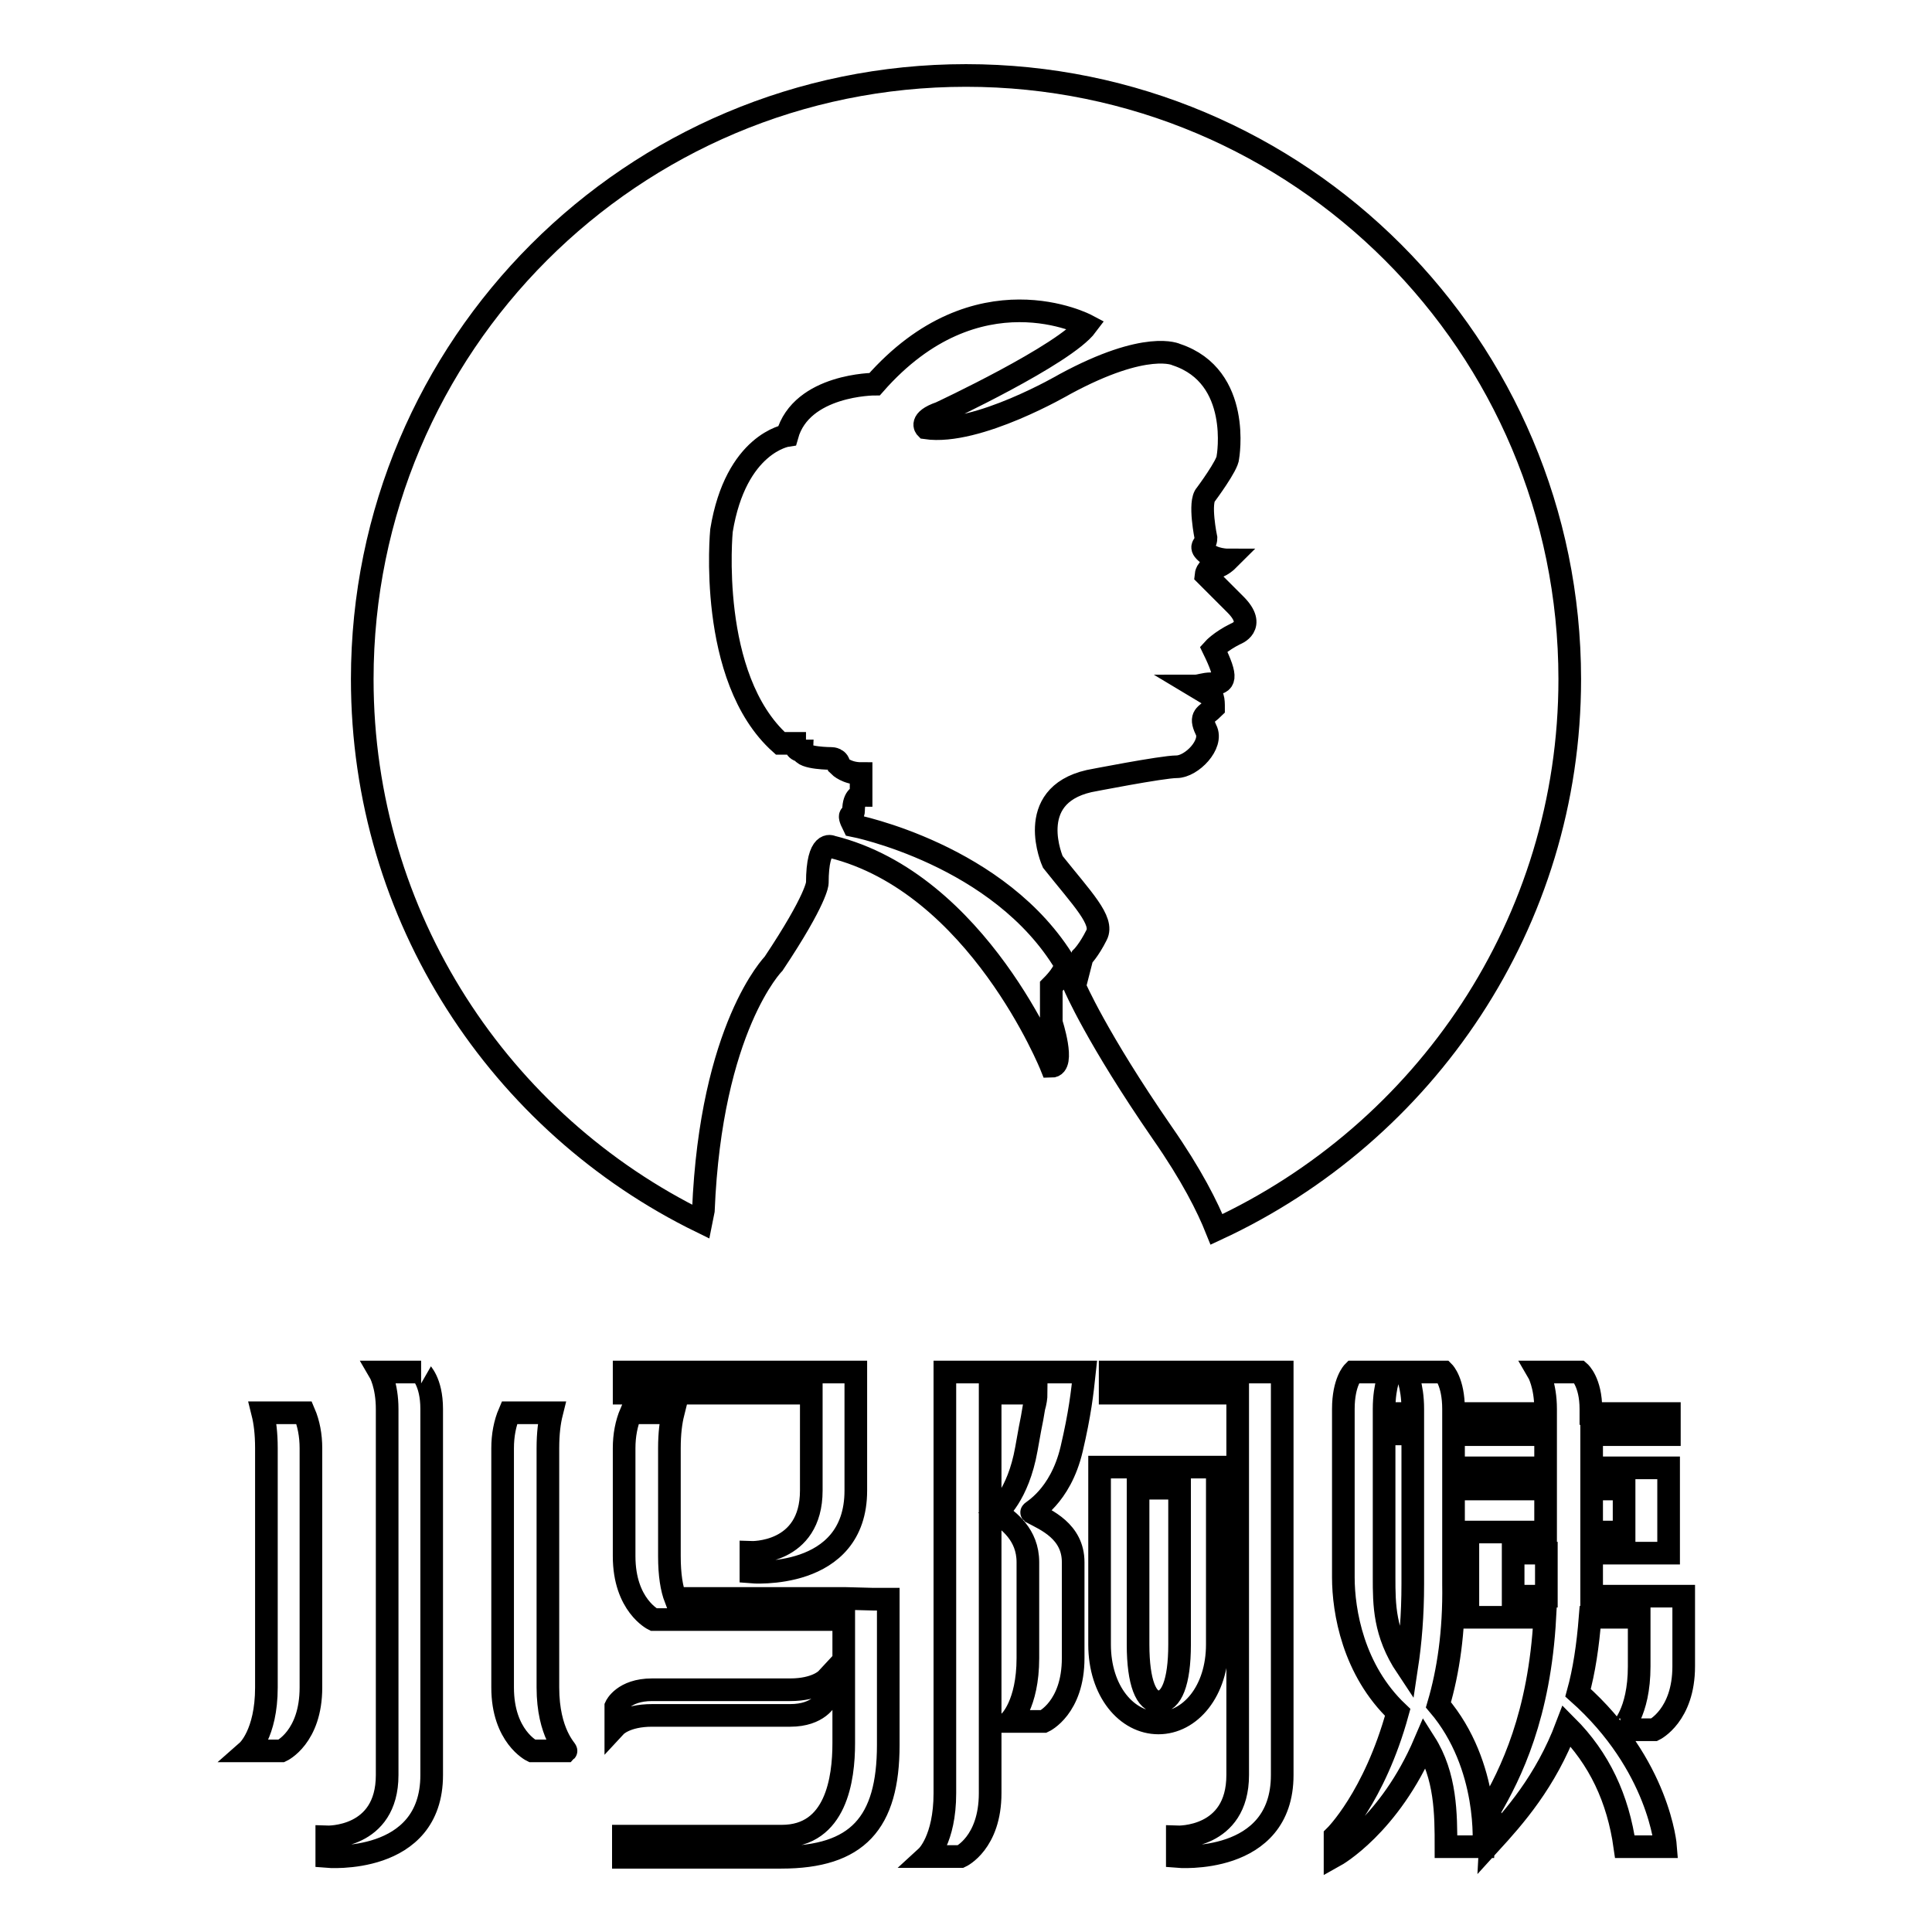 <?xml version="1.0" encoding="utf-8"?>
<!-- Svg Vector Icons : http://www.onlinewebfonts.com/icon -->
<!DOCTYPE svg PUBLIC "-//W3C//DTD SVG 1.1//EN" "http://www.w3.org/Graphics/SVG/1.1/DTD/svg11.dtd">
<svg version="1.1" xmlns="http://www.w3.org/2000/svg" xmlns:xlink="http://www.w3.org/1999/xlink" x="0px" y="0px" viewBox="0 0 256 256" enable-background="new 0 0 256 256" xml:space="preserve">
<g><g><path stroke-width="3" fill-opacity="0" stroke="#000000"  d="M128,10c-44.2,0-80,35.8-80,80c0,31.6,18.3,58.9,44.9,71.9l0.3-1.5c1-24.3,9.3-32.7,9.3-32.7c5.8-8.7,5.8-10.7,5.8-10.7c0-5.8,1.9-4.8,1.9-4.8c19.4,4.8,29.1,29.1,29.1,29.1c1.9,0,0-5.8,0-5.8v-4.8c1.9-1.9,1.9-2.9,1.9-2.9c-8.7-14.6-28.1-18.4-28.1-18.4c-1-2,0-1,0-2c0-2,1-2,1-2v-2.9c-1.9,0-2.9-1-2.9-1c0-1-1-1-1-1s-3.9,0-3.9-1c-1,0-1-1-1-1h-1.9c-9.7-8.7-7.8-28.2-7.8-28.2c1.9-11.6,8.7-12.6,8.7-12.6c1.9-6.8,11.6-6.8,11.6-6.8c13.6-15.5,28.1-7.8,28.1-7.8c-2.9,3.9-19.4,11.6-19.4,11.6c-2.9,1-1.9,2-1.9,2c6.8,1,18.4-5.8,18.4-5.8C152,45,155.9,47,155.9,47c8.7,2.9,6.8,13.6,6.8,13.6c0,1-2.9,4.9-2.9,4.9c-1,1,0,5.8,0,5.8c0,1-1,1,0,1.9c1,1,2.9,1,2.9,1s-1,1-1.9,1s-1,1-1,1c1,1,3.9,3.9,3.9,3.9c2.9,2.9,0,3.9,0,3.9c-2,1-2.9,2-2.9,2c1.9,3.9,1.6,4.6-0.3,4.6c-1,0-1.5,0.3-2.2,0.3l1.5,0.9c1,0,1,1,1,2c-1,1-1.9,1-1,2.9c1,1.9-1.9,4.9-3.9,4.9c-1.9,0-11.6,1.9-11.6,1.9c-8.7,2-4.8,10.7-4.8,10.7c3.9,4.9,6.8,7.8,5.8,9.7c-1,2-1.9,2.9-1.9,2.9l-1,3.9c0,0,2.9,6.8,11.6,19.4c3.9,5.6,6,9.8,7.2,12.8C188.8,150.1,208,122.3,208,90C208,45.8,172.2,10,128,10z"/><path stroke-width="3" fill-opacity="0" stroke="#000000"  d="M57.2,186.7c0,5.4,0,44.6,0,48.5c0,12-13.9,10.8-13.9,10.8v-2.6c0,0,8,0.3,8-8.2c0-2.7,0-47.4,0-48.5c0-3.2-1-4.9-1-4.9h5.5C55.7,181.8,57.2,183,57.2,186.7z M34.8,187.2c0.3,1.2,0.5,2.7,0.5,4.7c0,2.9,0,26.6,0,31.7c0,6.2-2.5,8.4-2.5,8.4h4.5c0,0,3.9-1.8,3.9-8.4c0-5.1,0-28.7,0-31.7c0-1.7-0.3-3.3-0.9-4.7H34.8L34.8,187.2z M72.6,223.6c0-5.1,0-28.7,0-31.7c0-2,0.2-3.5,0.5-4.7h-5.6c-0.6,1.4-0.9,3-0.9,4.7c0,2.9,0,26.6,0,31.7c0,6.5,3.9,8.4,3.9,8.4h4.5C75.1,231.9,72.6,229.7,72.6,223.6z M142,192c1.1-4.7,1.4-7.4,1.7-10.2h-3.6h-2.8h-6.1h-1.9h-4.1c0,7.4,0,51.8,0,55.8c0,6.2-2.4,8.4-2.4,8.4h4.5c0,0,3.9-1.8,3.9-8.4c0-3.6,0-40.9,0-53h6.1c0,0.6-0.1,1.2-0.3,1.9c-0.5,3-0.1,0.4-1,5.5c-1.1,6.2-3.9,8.4-3.9,8.4c1.5,1.1,4.1,2.9,4.1,6.6c0,3,0,7.6,0,12.7c0,6.2-2.4,8.4-2.4,8.4h4.5c0,0,3.9-1.8,3.9-8.4c0-5.1,0-9.8,0-12.7c0-4.1-3.6-5.6-5.5-6.6C136.6,200.3,140.5,198.4,142,192z M107.5,197.5c0,8.5-8,8.2-8,8.2v2.6c0,0,13.9,1.2,13.9-10.8c0-1.6,0-6.8,0-15.7h-3.9h-2H82.7v2.8h24.8C107.5,192.1,107.5,196.5,107.5,197.5z M190.6,225.9c6.9,8.1,6,18.8,6,18.8h-5c0-4.3,0-9.4-2.8-13.8c-4.7,11-11.9,15-11.9,15v-2.6c0,0,5.2-5.1,8.3-16.4c-5.9-5.6-7.2-13.4-7.2-17.9c0-3.4,0-10.6,0-17.2c0-1.1,0-2.3,0-3.3c0-0.8,0-1.4,0-1.8c0-3.6,1.3-4.9,1.3-4.9h5c0,0-0.9,1.6-0.9,4.9c0,0,0,0.3,0,0.6h3.8c0-0.3,0-0.6,0-0.6c0-3.2-0.9-4.9-0.9-4.9h5c0,0,1.3,1.3,1.3,4.9c0,0.4,0,1,0,1.8c0,1.1,0,2.2,0,3.3c0,8.1,0,16.7,0,18.1C192.7,216.2,191.9,221.5,190.6,225.9z M186.4,220.9c0.5-3.3,0.8-6.9,0.8-11c0-1,0-9.8,0-18.1c0-0.6,0-1.2,0-1.8h-3.8c0,0.6,0,1.2,0,1.8c0,6.6,0,13.8,0,17.2C183.4,212.6,183.4,216.4,186.4,220.9z M147.1,184.6H164c0,12,0,49.5,0,50.6c0,8.5-8,8.2-8,8.2v2.6c0,0,13.9,1.2,13.9-10.8c0-1.5,0-38.8,0-50.6c0-0.7,0-1.4,0-1.9v-0.9h-22.8L147.1,184.6L147.1,184.6z M153.5,228.3c-4.2,0-7.8-4.2-7.8-10.4c0-1.5,0-20.9,0-23.5h1.6h3.5h5.5h2.2h2.8c0,2.8,0,22.8,0,23.5C161.3,224.1,157.7,228.3,153.5,228.3z M156.3,217.9c0-0.7,0-14.5,0-20.7h-5.5c0,6.1,0,19.4,0,20.7c0,5.1,1.1,7.6,2.7,7.6C155.2,225.5,156.3,223,156.3,217.9z M111.9,211.8H89.5c-0.5-1.3-0.8-3.1-0.8-5.6c0-5.1,0-11.4,0-14.3c0-2,0.2-3.5,0.5-4.7h-5.6c-0.6,1.4-0.9,3-0.9,4.7c0,2.9,0,9.2,0,14.3c0,6.5,3.9,8.4,3.9,8.4h2.3h2.2h20.7c0,4.2,0,11.1,0,16.4c0,4.7-1,12.3-8.2,12.3c-1.9,0-21,0-21,0v2.8c0,0,19,0,20.9,0c10.1,0,14.2-4.5,14.2-14.9c0-6.8,0-16.4,0-19.3h-2L111.9,211.8L111.9,211.8z M217.2,220.8c0-2.3,0-4.7,0-6.5h-6.5c-0.3,3.8-0.8,7.1-1.6,10c10.8,9.6,11.6,20.4,11.6,20.4h-5.4c-0.9-6.4-3.4-11.7-7.7-16c-2.8,7.4-7,12.1-10.1,15.5c0.1-1.8,0.1-2.8-0.1-4.4c2.8-4.8,6.6-12.5,7.3-25.5h-10.2v-0.7v-2.1c0-2,0-4,0-5.7v-1.8V203h10.3c0-1.8,0-3.7,0-5.7h-10.3v-2.8h10.3c0-0.9,0-1.8,0-2.6c0-0.6,0-1.2,0-1.8h-10.3v-2.8h10.3c0-0.3,0-0.6,0-0.6c0-3.2-1-4.9-1-4.9h5.5c0,0,1.5,1.3,1.5,4.9c0,0.2,0,0.4,0,0.6h10.4v2.8h-10.3c0,0.6,0,1.2,0,1.8c0,0.9,0,1.7,0,2.6h4.3h3.6h2.3c0,3.1,0,7.3,0,11.3h-2.3h-3.6h-4.3c0,2.1,0,3.7,0,4.2s0,1,0,1.5h6.3h1.6h4.3c0,0.8,0,5.3,0,9.3c0,6.5-3.9,8.4-3.9,8.4h-4.5C214.8,229.2,217.2,227,217.2,220.8z M210.9,203h4.3c0-2,0-3.9,0-5.7h-4.3C210.9,199.3,210.9,201.2,210.9,203z M204.9,211.5c0-0.5,0-1,0-1.5c0-0.4,0-1.9,0-4.2h-4.4c0,1.8,0,3.7,0,5.7H204.9z M104.7,227.3c3.8,0,4.8-2.2,4.8-2.2v-2.6c0,0-1.3,1.4-4.8,1.4c-1.5,0-16.8,0-18.3,0c-3.8,0-4.8,2.2-4.8,2.2v2.6c0,0,1.3-1.4,4.8-1.4C87.8,227.3,103.2,227.3,104.7,227.3z"/></g></g>
</svg>